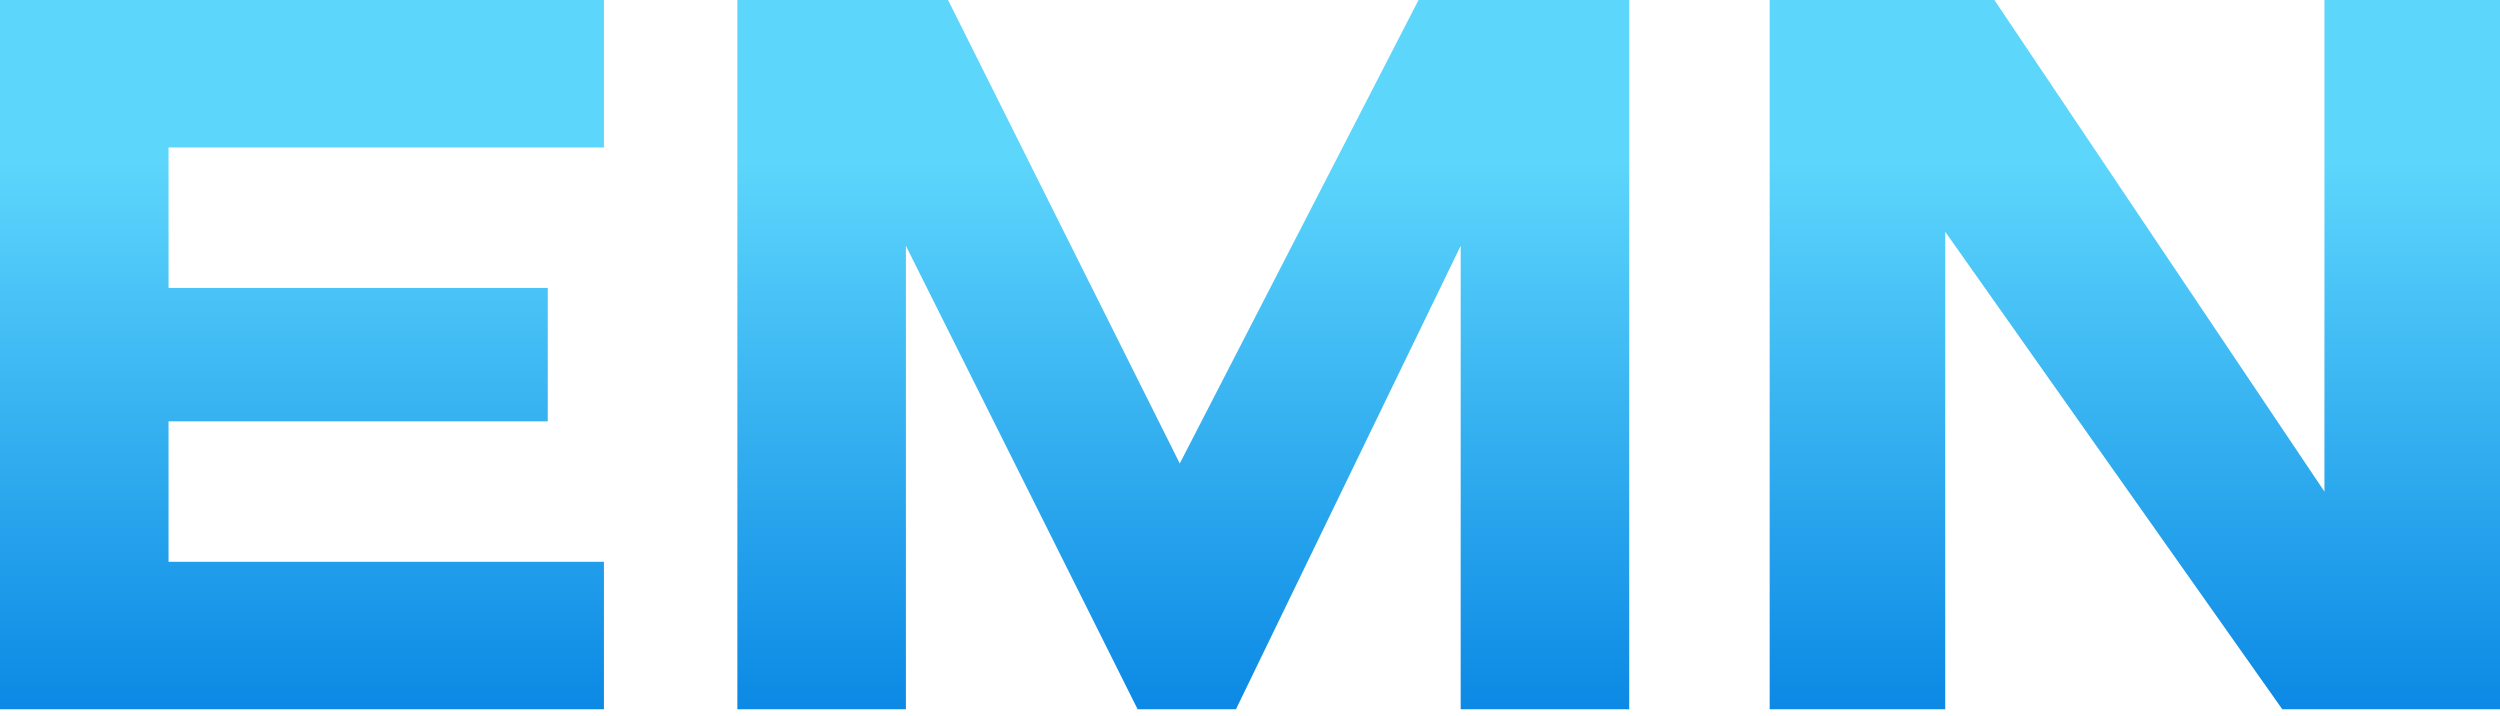 <?xml version="1.0" encoding="UTF-8"?> <svg xmlns="http://www.w3.org/2000/svg" width="178" height="51" viewBox="0 0 178 51" fill="none"><path d="M0 0V50.5H43V40H12V30H39V20.5H12V10.5H43V0H0Z" fill="url(#paint0_linear_448_19)"></path><path d="M52.5 0V50.5H64.5V17.5L81 50.5H88L104 17.5V50.5H116V0H101L84 33L67.5 0H52.5Z" fill="url(#paint1_linear_448_19)"></path><path d="M126 0V50.5H138.5V16.5L162.5 50.5H178V0H165.5V35L142 0H126Z" fill="url(#paint2_linear_448_19)"></path><defs><linearGradient id="paint0_linear_448_19" x1="89" y1="0" x2="89" y2="51" gradientUnits="userSpaceOnUse"><stop offset="0.224" stop-color="#5DD6FC"></stop><stop offset="1" stop-color="#0A88E4"></stop></linearGradient><linearGradient id="paint1_linear_448_19" x1="89" y1="0" x2="89" y2="51" gradientUnits="userSpaceOnUse"><stop offset="0.224" stop-color="#5DD6FC"></stop><stop offset="1" stop-color="#0A88E4"></stop></linearGradient><linearGradient id="paint2_linear_448_19" x1="89" y1="0" x2="89" y2="51" gradientUnits="userSpaceOnUse"><stop offset="0.224" stop-color="#5DD6FC"></stop><stop offset="1" stop-color="#0A88E4"></stop></linearGradient></defs></svg> 